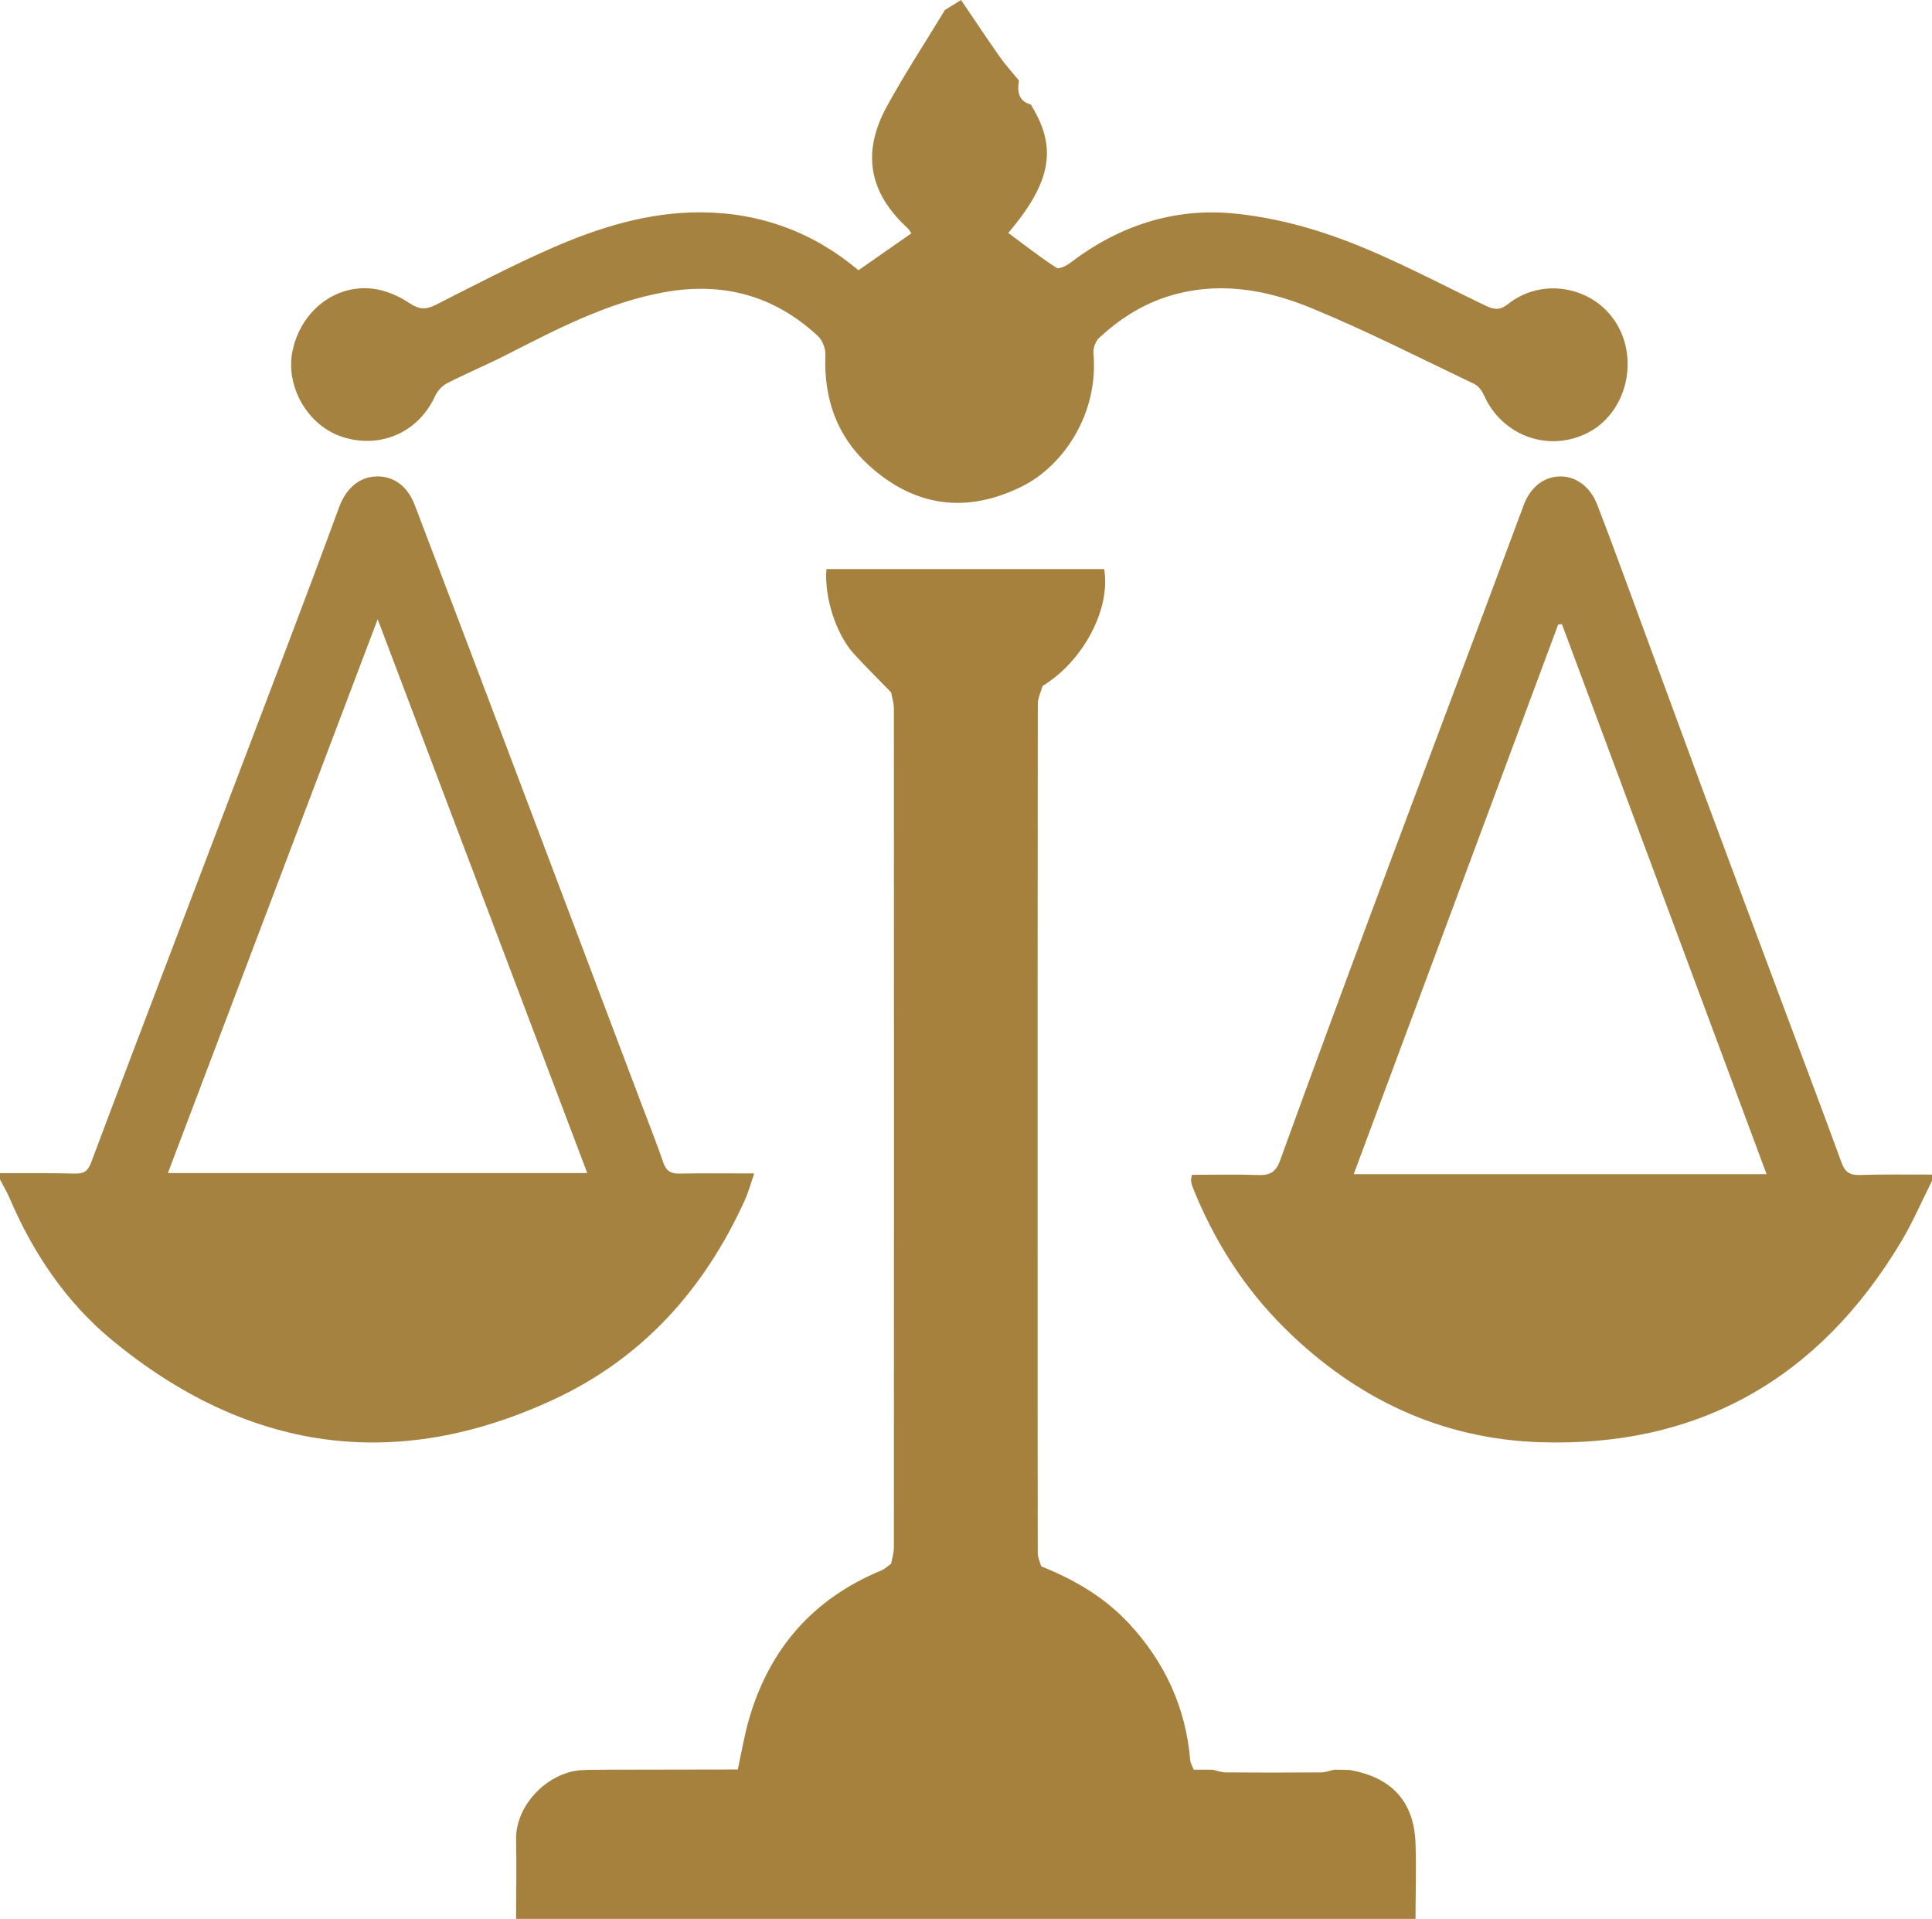 <?xml version="1.0" encoding="UTF-8"?> <svg xmlns="http://www.w3.org/2000/svg" width="146" height="145" viewBox="0 0 146 145" fill="none"><path d="M78.682 118.358C81.174 119.353 83.454 120.68 85.299 122.661C88.02 125.585 89.609 129.018 89.946 133.013C89.967 133.258 90.121 133.488 90.215 133.726C90.293 133.726 90.371 133.726 90.449 133.723C90.843 133.723 91.239 133.726 91.633 133.728C91.966 133.799 92.299 133.928 92.634 133.93C95.032 133.947 97.432 133.949 99.83 133.93C100.162 133.928 100.495 133.796 100.828 133.726C101.066 133.728 101.302 133.73 101.541 133.733C101.696 133.738 101.852 133.742 102.005 133.749C105.165 134.302 106.855 136.133 106.969 139.262C107.037 141.172 106.973 143.087 106.969 145H39.001C39.001 143.01 39.044 141.017 39.001 139.026C38.94 136.274 41.595 133.745 44.2 133.752C44.276 133.747 44.353 133.742 44.429 133.738C44.903 133.733 45.378 133.73 45.852 133.726C49.154 133.721 52.453 133.716 55.755 133.709C56.026 132.465 56.234 131.201 56.583 129.978C58.11 124.621 61.421 120.812 66.608 118.666C66.877 118.555 67.099 118.33 67.342 118.158C67.415 117.751 67.55 117.341 67.55 116.932C67.561 95.805 67.561 74.675 67.55 53.547C67.55 53.138 67.415 52.728 67.344 52.322C66.4 51.347 65.433 50.395 64.519 49.392C63.177 47.919 62.282 45.132 62.452 43H83.437C83.966 45.993 81.851 49.978 78.788 51.832C78.663 52.284 78.427 52.733 78.427 53.185C78.408 67.134 78.413 81.086 78.413 95.035C78.413 102.482 78.41 109.926 78.424 117.372C78.424 117.701 78.592 118.028 78.682 118.355V118.358Z" fill="#A6813D"></path><path d="M0 88.652C1.896 88.657 3.792 88.633 5.686 88.68C6.348 88.697 6.651 88.475 6.883 87.854C8.976 82.268 11.102 76.697 13.221 71.124C16.094 63.568 18.974 56.017 21.84 48.459C23.117 45.088 24.385 41.714 25.625 38.331C26.142 36.918 27.135 36.042 28.431 36.002C29.735 35.961 30.79 36.715 31.344 38.166C33.696 44.332 36.035 50.503 38.37 56.677C41.785 65.702 45.194 74.729 48.602 83.757C49.114 85.115 49.652 86.464 50.121 87.837C50.335 88.461 50.674 88.692 51.33 88.68C53.141 88.645 54.955 88.669 57 88.669C56.725 89.453 56.55 90.108 56.272 90.719C53.236 97.398 48.578 102.615 41.88 105.734C29.849 111.338 18.654 109.651 8.49 101.285C5.018 98.426 2.52 94.729 0.744 90.578C0.531 90.079 0.249 89.609 0 89.125C0 88.966 0 88.811 0 88.652ZM28.543 46.789C23.188 60.92 17.959 74.727 12.688 88.638H44.378C39.112 74.72 33.892 60.929 28.54 46.789H28.543Z" fill="#A68240"></path><path d="M146 89.229C145.227 90.765 144.548 92.358 143.668 93.828C137.448 104.211 128.306 109.381 116.348 108.978C108.893 108.727 102.463 105.685 97.102 100.383C93.997 97.313 91.712 93.703 90.102 89.638C90.046 89.494 90.022 89.335 90.001 89.181C89.992 89.108 90.029 89.03 90.081 88.772C91.733 88.772 93.425 88.732 95.115 88.788C95.972 88.817 96.42 88.561 96.733 87.697C99.055 81.285 101.422 74.886 103.8 68.495C106.606 60.96 109.442 53.435 112.261 45.905C113.225 43.329 114.178 40.749 115.142 38.174C115.65 36.817 116.654 36.024 117.875 36.001C119.072 35.977 120.167 36.767 120.69 38.107C121.413 39.97 122.106 41.845 122.797 43.72C124.804 49.162 126.793 54.614 128.807 60.053C130.782 65.389 132.78 70.718 134.769 76.046C136.237 79.98 137.726 83.91 139.166 87.856C139.423 88.557 139.777 88.81 140.517 88.786C142.343 88.727 144.172 88.76 146 88.755V89.229ZM118.036 47.164C117.94 47.174 117.844 47.183 117.749 47.193C112.609 61.007 107.469 74.825 102.3 88.725H133.499C128.308 74.775 123.173 60.969 118.036 47.164Z" fill="#A68240"></path><path d="M77.894 7.902C79.924 11.134 79.466 13.747 76.195 17.602C77.401 18.492 78.584 19.42 79.836 20.236C80.036 20.365 80.602 20.074 80.902 19.845C84.562 17.051 88.72 15.698 93.206 16.128C96.093 16.404 99.012 17.163 101.736 18.201C105.351 19.58 108.794 21.434 112.298 23.113C112.922 23.412 113.366 23.45 113.969 22.97C116.544 20.923 120.404 21.632 122.129 24.402C123.873 27.203 122.9 31.139 120.087 32.649C117.122 34.243 113.529 32.976 112.144 29.872C111.998 29.545 111.739 29.171 111.439 29.028C107.339 27.074 103.284 25 99.093 23.276C95.613 21.844 91.946 21.217 88.196 22.419C86.236 23.049 84.555 24.144 83.056 25.537C82.786 25.788 82.599 26.317 82.632 26.694C83.039 31.33 80.297 35.221 77.27 36.736C73.066 38.84 69.12 38.323 65.635 35.142C63.251 32.967 62.241 30.12 62.376 26.83C62.395 26.358 62.159 25.721 61.824 25.408C58.481 22.29 54.563 21.274 50.123 22.095C45.828 22.887 42.022 24.905 38.176 26.859C36.721 27.599 35.21 28.228 33.758 28.975C33.392 29.164 33.052 29.557 32.875 29.941C31.611 32.675 28.748 33.947 25.858 33.01C23.265 32.167 21.552 29.214 22.103 26.53C22.718 23.543 25.286 21.472 28.175 21.816C29.134 21.93 30.131 22.359 30.945 22.906C31.679 23.4 32.198 23.407 32.943 23.03C35.857 21.553 38.758 20.031 41.747 18.726C45.312 17.17 49.018 16.03 52.95 16.044C57.443 16.061 61.449 17.54 64.874 20.42C66.224 19.48 67.521 18.576 68.878 17.628C68.783 17.504 68.689 17.337 68.557 17.213C65.67 14.546 65.104 11.545 67.023 8.035C68.382 5.549 69.94 3.175 71.409 0.752C71.823 0.494 72.24 0.239 72.626 0C73.599 1.431 74.544 2.861 75.527 4.261C75.953 4.869 76.458 5.42 76.926 5.998C76.977 6.031 77.001 6.079 76.993 6.143C76.865 6.959 76.989 7.642 77.894 7.899V7.902Z" fill="#A68240"></path></svg> 